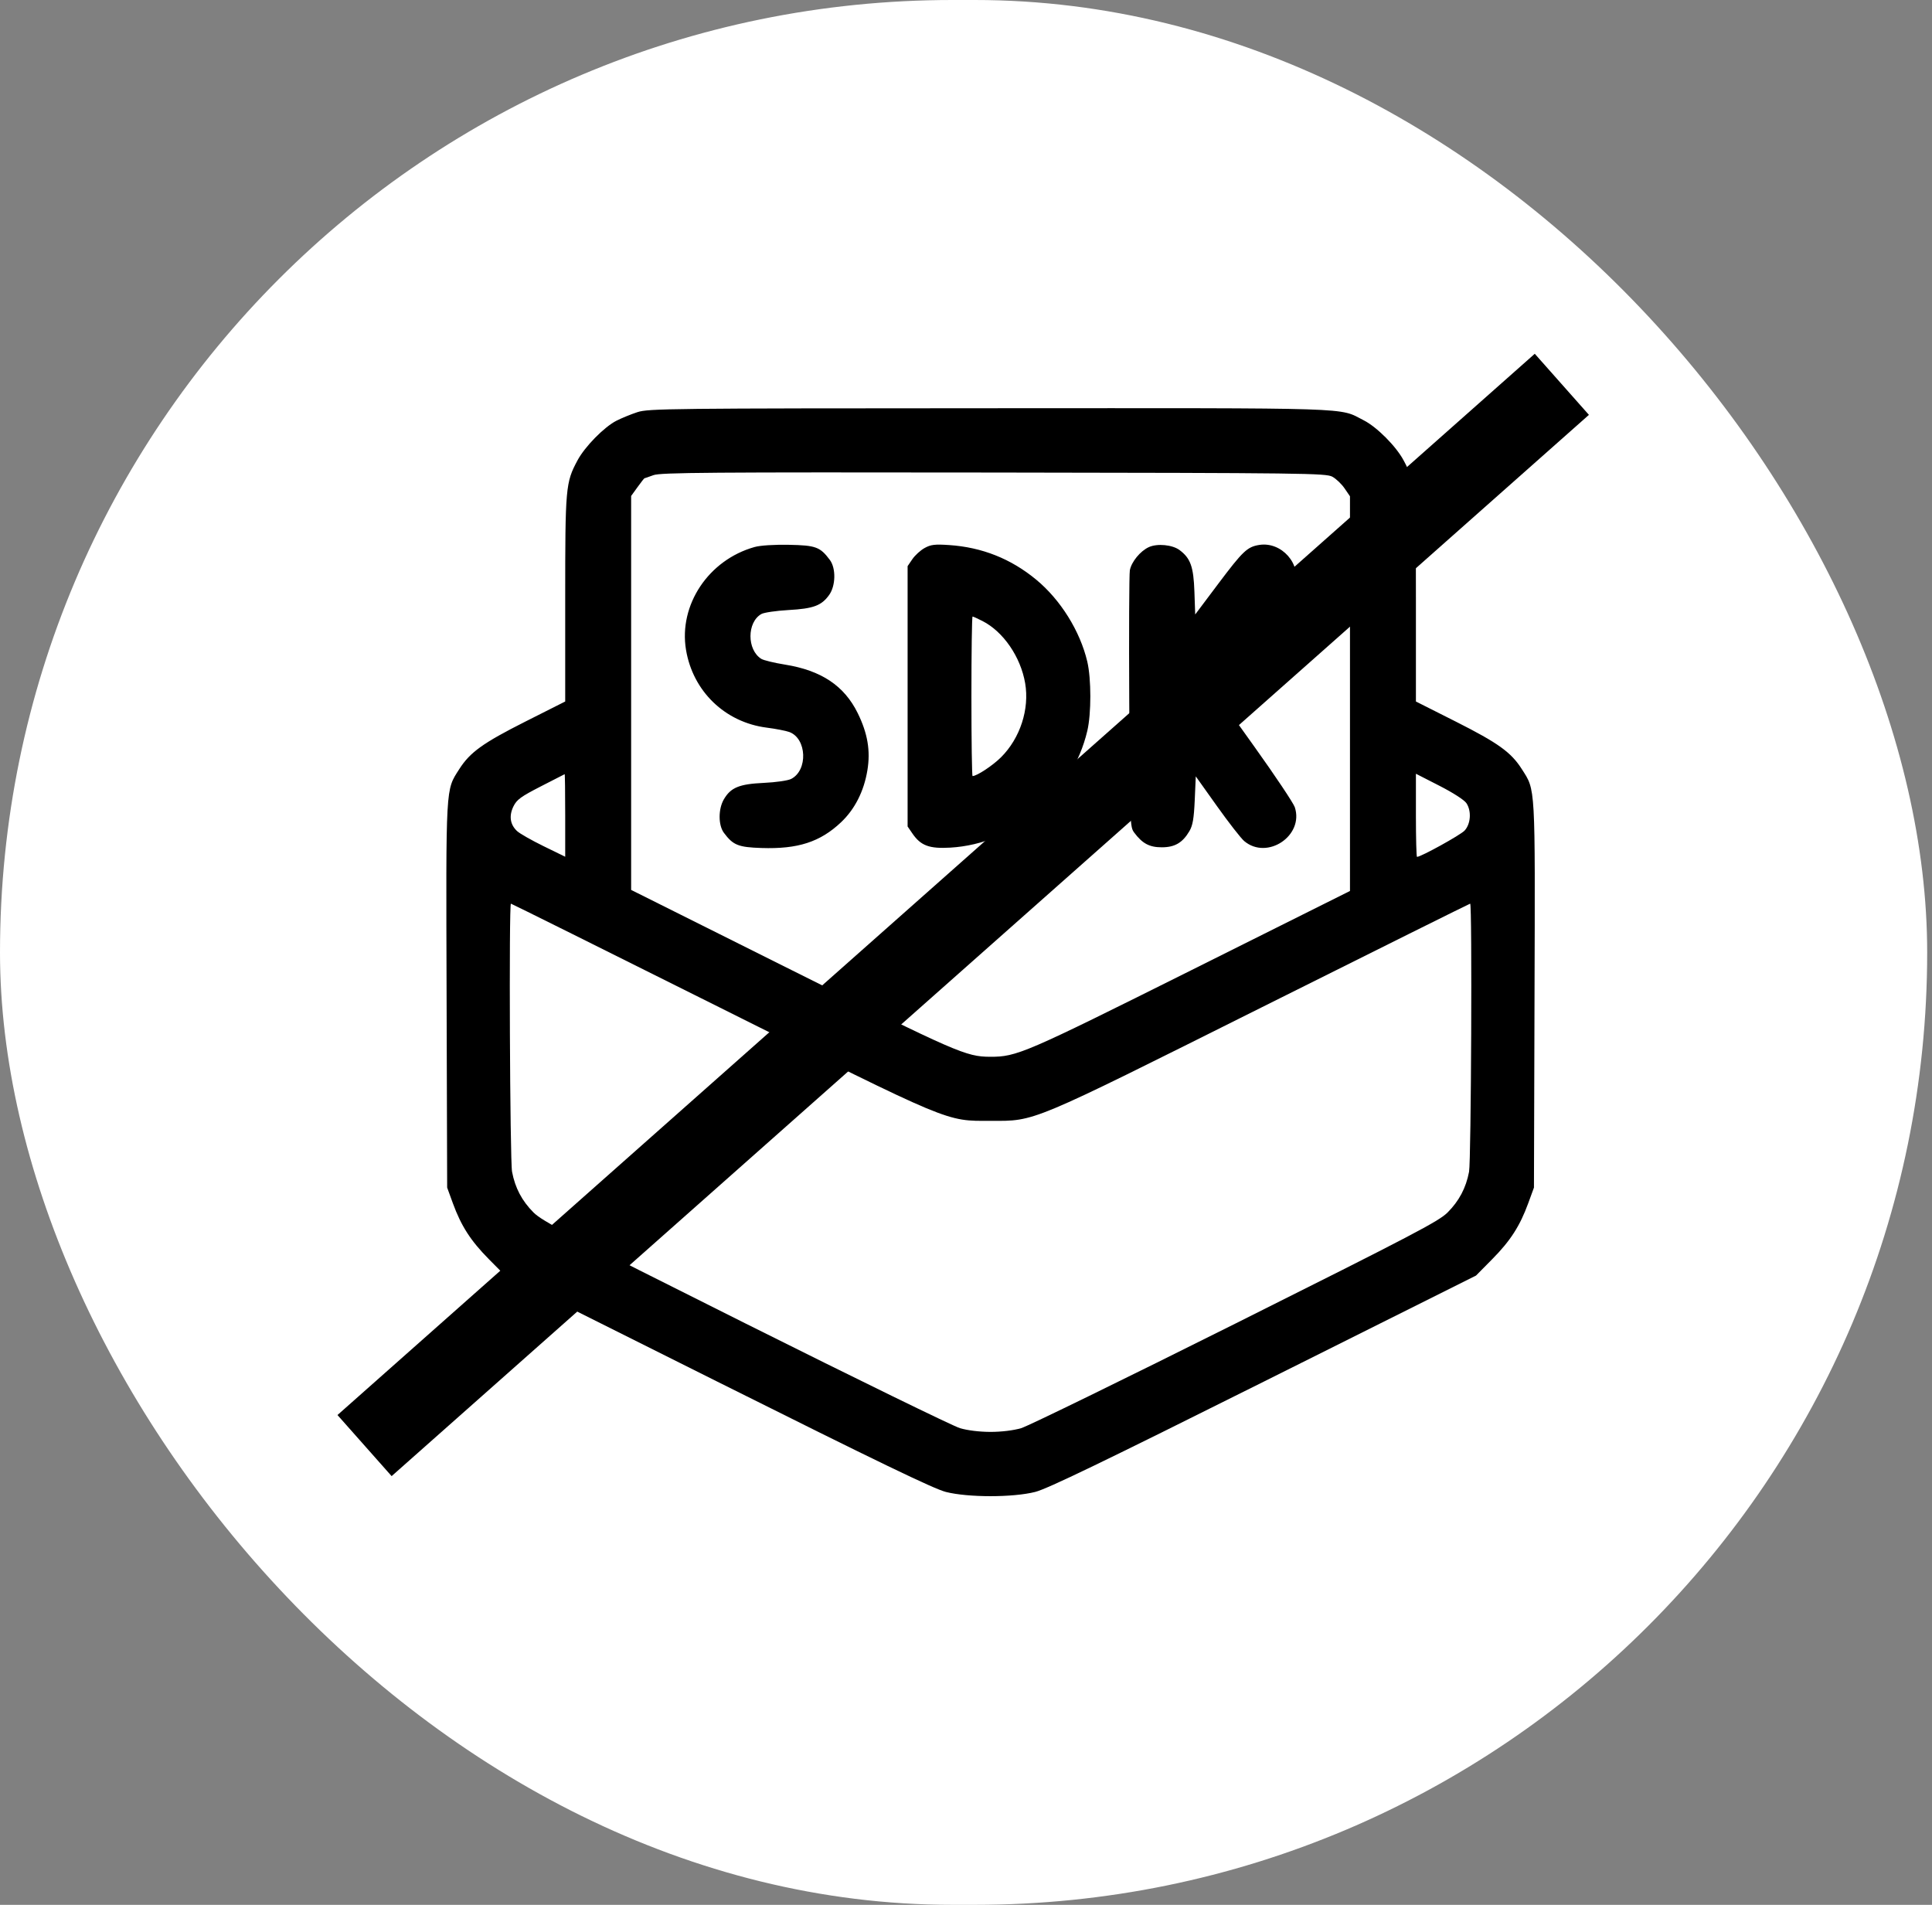<svg width="71" height="70" viewBox="0 0 71 70" fill="none" xmlns="http://www.w3.org/2000/svg">
<rect x="0" y="0" width="71" height="70" fill="#808080" stroke="none"/>
<rect width="70.823" height="70" rx="35" fill="white"/>
<path fill-rule="evenodd" clip-rule="evenodd" d="M23.428 15.145C23.192 15.222 22.842 15.365 22.65 15.463C22.197 15.696 21.491 16.416 21.223 16.918C20.785 17.736 20.771 17.9 20.771 22.007V25.779L19.301 26.52C17.746 27.305 17.272 27.646 16.878 28.264C16.372 29.059 16.388 28.778 16.412 36.577L16.433 43.642L16.642 44.216C16.949 45.055 17.297 45.596 17.965 46.272L18.56 46.873L26.367 50.776C32.282 53.732 34.317 54.714 34.761 54.827C35.579 55.034 37.227 55.034 38.044 54.826C38.487 54.714 40.529 53.728 46.436 50.777L54.242 46.876L54.838 46.273C55.508 45.596 55.855 45.055 56.162 44.216L56.372 43.642L56.393 36.577C56.417 28.778 56.433 29.059 55.926 28.264C55.533 27.646 55.059 27.305 53.504 26.52L52.034 25.779V22.007C52.034 17.9 52.019 17.736 51.582 16.918C51.304 16.398 50.599 15.691 50.115 15.445C49.173 14.968 50.068 14.997 36.369 15.002C24.598 15.006 23.833 15.014 23.428 15.145ZM48.964 17.519C49.102 17.595 49.305 17.788 49.413 17.948L49.611 18.238V25.49V32.742L43.761 35.663C37.636 38.721 37.365 38.837 36.387 38.835C35.503 38.832 35.155 38.68 29.1 35.654L23.194 32.703V25.464V18.226L23.429 17.901C23.558 17.723 23.672 17.576 23.683 17.576C23.693 17.575 23.842 17.524 24.014 17.461C24.283 17.364 26.045 17.351 36.52 17.365C47.995 17.381 48.727 17.39 48.964 17.519ZM27.727 20.103C26.038 20.578 24.937 22.229 25.21 23.878C25.463 25.403 26.642 26.542 28.172 26.739C28.508 26.782 28.883 26.855 29.006 26.9C29.652 27.137 29.698 28.308 29.074 28.625C28.953 28.686 28.517 28.749 28.068 28.77C27.166 28.812 26.855 28.94 26.601 29.375C26.393 29.732 26.394 30.325 26.603 30.605C26.942 31.059 27.13 31.135 27.986 31.163C29.324 31.207 30.141 30.942 30.909 30.216C31.414 29.738 31.749 29.078 31.876 28.309C31.995 27.59 31.886 26.949 31.52 26.205C31.024 25.199 30.183 24.638 28.847 24.423C28.453 24.36 28.062 24.265 27.977 24.212C27.445 23.879 27.447 22.864 27.982 22.563C28.078 22.509 28.526 22.444 28.977 22.418C29.895 22.367 30.191 22.256 30.472 21.862C30.713 21.524 30.725 20.884 30.497 20.577C30.14 20.099 29.982 20.04 28.991 20.021C28.439 20.011 27.94 20.043 27.727 20.103ZM33.98 20.138C33.829 20.221 33.627 20.405 33.53 20.547L33.354 20.805V25.588V30.372L33.53 30.629C33.836 31.077 34.151 31.194 34.925 31.149C37.292 31.011 39.404 29.211 39.958 26.858C40.107 26.229 40.106 24.944 39.957 24.312C39.692 23.19 38.974 22.039 38.077 21.299C37.147 20.531 36.087 20.111 34.878 20.03C34.355 19.995 34.208 20.012 33.98 20.138ZM42.221 20.105C41.905 20.249 41.578 20.648 41.521 20.959C41.496 21.098 41.486 23.275 41.499 25.797C41.521 30.289 41.525 30.388 41.683 30.599C41.981 30.998 42.242 31.137 42.694 31.137C43.173 31.137 43.458 30.971 43.71 30.543C43.832 30.335 43.875 30.087 43.906 29.404L43.944 28.53L44.726 29.628C45.156 30.232 45.605 30.808 45.725 30.909C46.57 31.62 47.928 30.71 47.583 29.663C47.533 29.513 46.866 28.514 46.1 27.443L44.709 25.495L46.102 23.637C46.868 22.615 47.535 21.658 47.584 21.51C47.84 20.734 47.096 19.893 46.273 20.026C45.836 20.097 45.674 20.251 44.774 21.448L43.923 22.581L43.894 21.74C43.862 20.825 43.751 20.515 43.348 20.214C43.085 20.018 42.531 19.965 42.221 20.105ZM36.104 22.821C36.872 23.212 37.508 24.139 37.674 25.107C37.837 26.061 37.491 27.125 36.789 27.827C36.483 28.133 35.898 28.519 35.741 28.519C35.718 28.519 35.699 27.2 35.699 25.588C35.699 23.976 35.718 22.657 35.741 22.657C35.764 22.657 35.928 22.731 36.104 22.821ZM20.771 29.962V31.484L19.973 31.094C19.534 30.879 19.096 30.63 19 30.539C18.745 30.3 18.699 29.98 18.869 29.633C18.991 29.385 19.14 29.276 19.872 28.9C20.345 28.657 20.741 28.455 20.751 28.45C20.762 28.445 20.771 29.125 20.771 29.962ZM53.892 29.518C54.082 29.807 54.049 30.28 53.822 30.524C53.67 30.687 52.218 31.489 52.074 31.489C52.052 31.489 52.034 30.802 52.034 29.962V28.434L52.898 28.876C53.408 29.137 53.815 29.4 53.892 29.518ZM26.456 37.027C35.035 41.314 34.738 41.19 36.402 41.19C38.067 41.19 37.769 41.314 46.349 37.027C50.552 34.927 54.008 33.208 54.028 33.208C54.105 33.208 54.065 42.647 53.987 43.062C53.874 43.654 53.622 44.132 53.198 44.557C52.875 44.88 51.941 45.369 45.409 48.635C41.327 50.676 37.78 52.408 37.527 52.483C37.246 52.566 36.807 52.62 36.402 52.62C35.997 52.62 35.558 52.566 35.278 52.483C35.025 52.408 31.478 50.676 27.396 48.635C20.863 45.369 19.93 44.88 19.607 44.557C19.182 44.132 18.93 43.654 18.818 43.062C18.739 42.647 18.7 33.208 18.776 33.208C18.797 33.208 22.253 34.927 26.456 37.027Z" fill="black"/>
<line x1="57.397" y1="14.123" x2="13.397" y2="53.123" stroke="black" stroke-width="3"/>
</svg>
